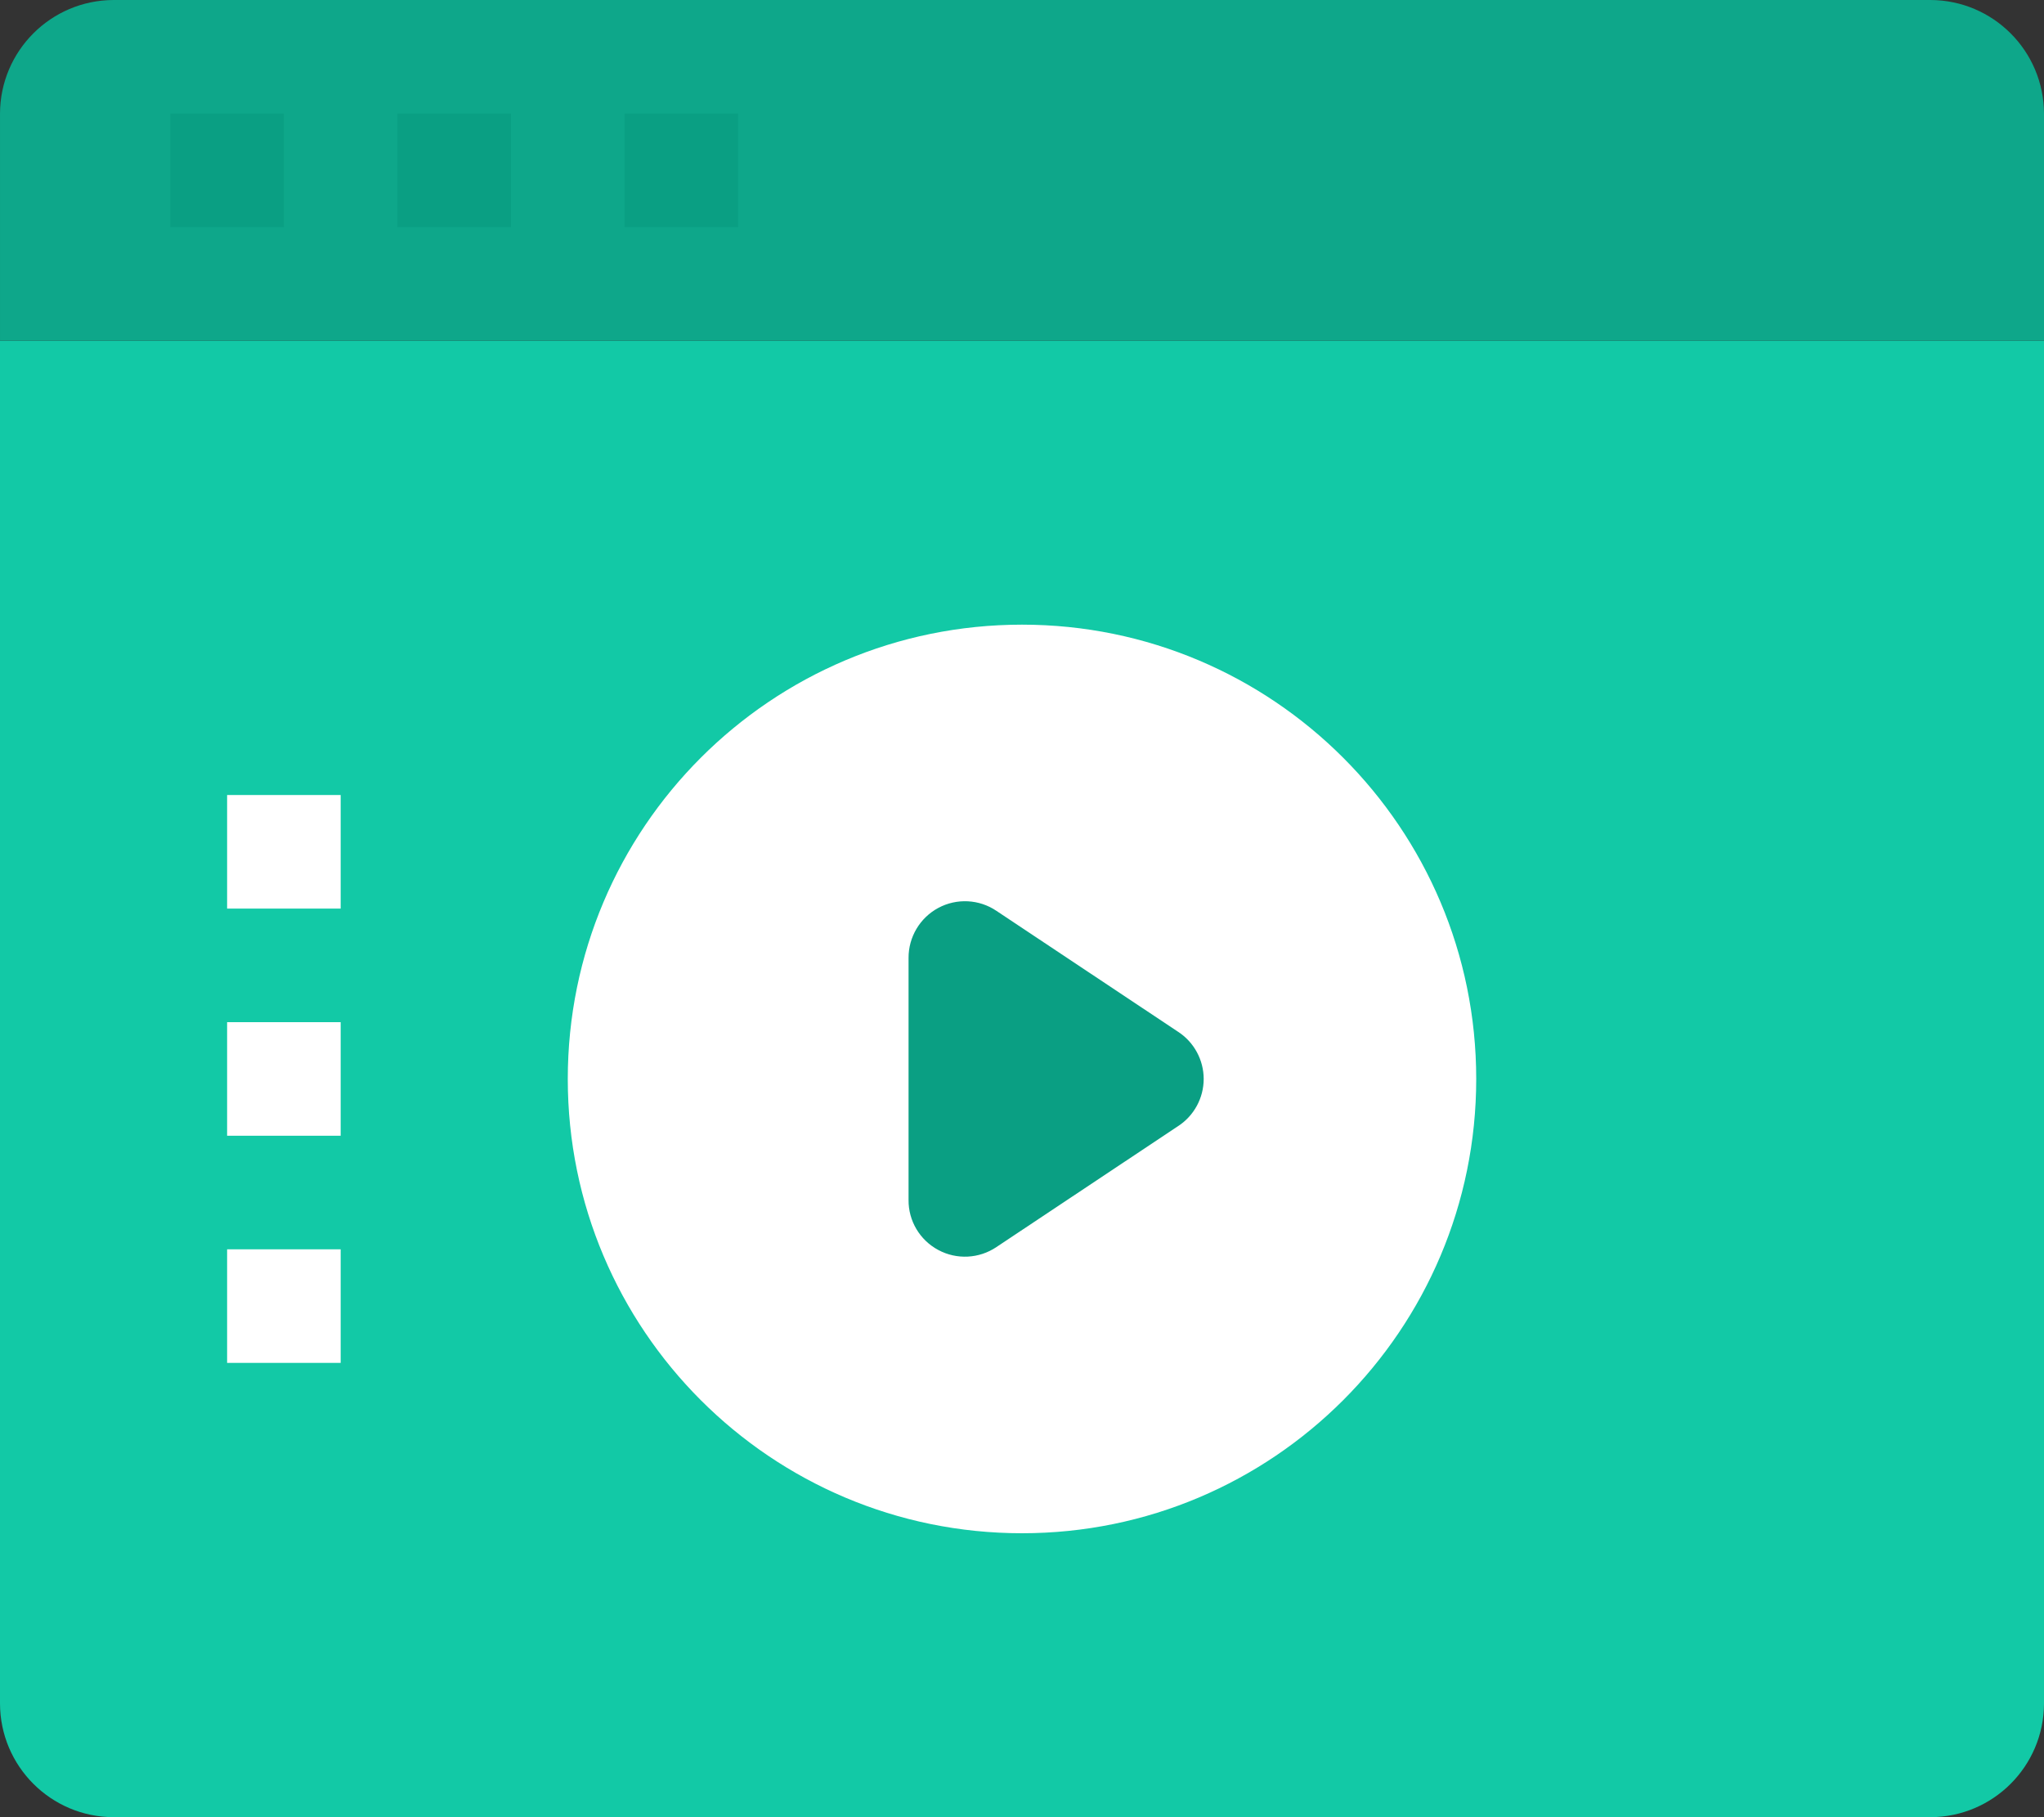 <svg height="16" viewBox="0 0 18 16" width="18" xmlns="http://www.w3.org/2000/svg"><rect x="0" y="0" width="18" height="16" fill="#333333" stroke="none"/><g fill="none"><path d="m0 3v12c.002.552.448.998 1 1h16c.552-.002.998-.448 1-1v-12z" fill="#12c9a6"/><path d="m1 0h16c.552.002.998.448 1 1v2h-18v-2c.002-.552.448-.998 1-1z" fill="#0ea78a"/><path d="m13 9.5c0 2.209-1.791 4-4 4s-4-1.791-4-4 1.791-4 4-4 4 1.791 4 4z" fill="#fff"/><g fill="#0a9f83"><path d="m10.375 9.085c.14.091.225.248.225.415s-.085.324-.225.415l-1.6 1.065c-.153.103-.35.113-.512.026-.163-.087-.264-.257-.262-.441v-2.13c-.001-.184.1-.354.262-.441.162-.087.36-.077.512.026z"/><path d="m1.5 1h1v1h-1z"/><path d="m3.5 1h1v1h-1z"/><path d="m5.5 1h1v1h-1z"/></g><path d="m2 9h1v1h-1z" fill="#fff"/><path d="m2 7h1v1h-1z" fill="#fff"/><path d="m2 11h1v1h-1z" fill="#fff"/></g></svg>